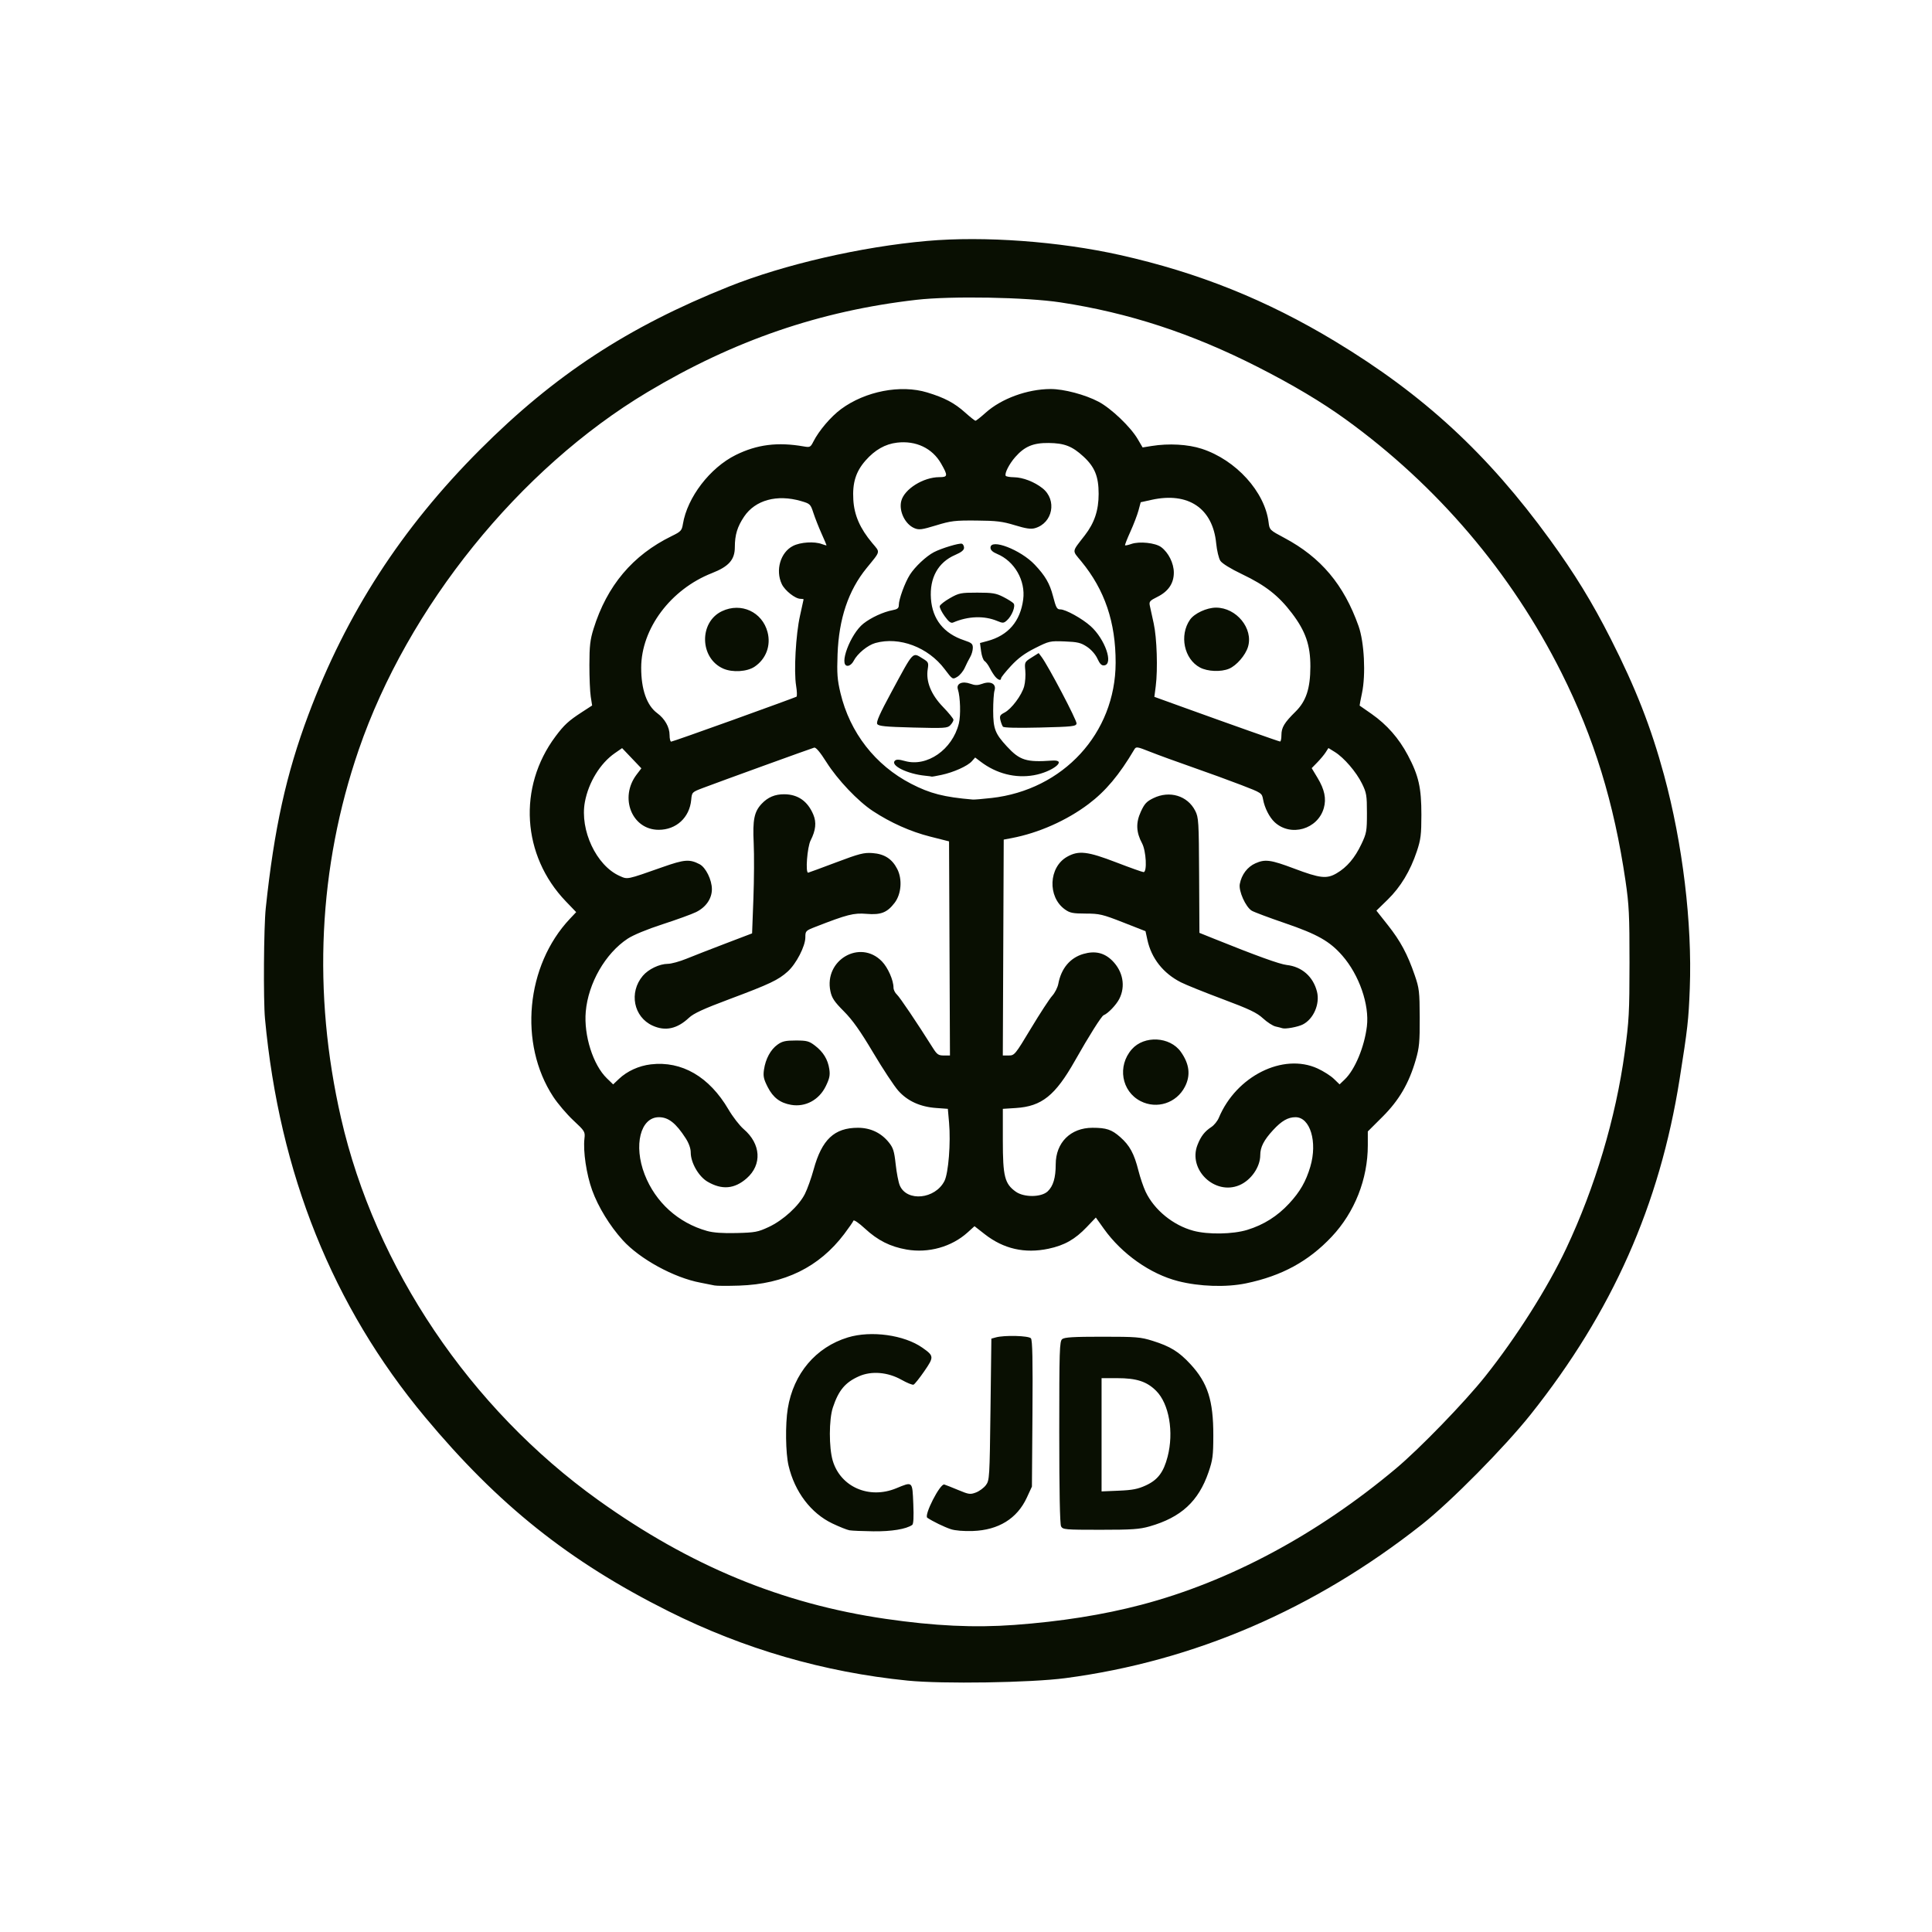 <?xml version="1.0" encoding="UTF-8" standalone="no"?>
<!-- Created with Inkscape (http://www.inkscape.org/) -->

<svg
   version="1.1"
   id="svg1"
   width="1024"
   height="1024"
   viewBox="0 0 1024 1024"
   sodipodi:docname="庫賈氏病.svg"
   inkscape:version="1.3.2 (091e20e, 2023-11-25, custom)"
   xmlns:inkscape="http://www.inkscape.org/namespaces/inkscape"
   xmlns:sodipodi="http://sodipodi.sourceforge.net/DTD/sodipodi-0.dtd"
   xmlns="http://www.w3.org/2000/svg"
   xmlns:svg="http://www.w3.org/2000/svg">
  <defs
     id="defs1" />
  <sodipodi:namedview
     id="namedview1"
     pagecolor="#ffffff"
     bordercolor="#000000"
     borderopacity="0.25"
     inkscape:showpageshadow="2"
     inkscape:pageopacity="0.0"
     inkscape:pagecheckerboard="0"
     inkscape:deskcolor="#d1d1d1"
     inkscape:zoom="0.28346419"
     inkscape:cx="164.04188"
     inkscape:cy="439.20891"
     inkscape:window-width="1920"
     inkscape:window-height="1017"
     inkscape:window-x="1912"
     inkscape:window-y="-8"
     inkscape:window-maximized="1"
     inkscape:current-layer="g2" />
  <g
     inkscape:groupmode="layer"
     inkscape:label="Image"
     id="g1">
    <g
       id="g2">
      <path
         style="fill:#090f02;stroke-width:0.935"
         d="M 481.057,890.755 C 436.715,886.31 394.275,873.995 354.276,853.966 301.605,827.592 264.074,797.652 225.216,751.009 176.299,692.292 148.101,622.073 140.452,539.928 c -0.918,-9.858 -0.653,-48.535 0.401,-58.531 4.448,-42.184 10.831,-71.156 22.593,-102.542 20.128,-53.709 49.377,-98.905 90.933,-140.506 39.582,-39.625 78.386,-65.055 131.915,-86.449 29.326,-11.721 70.108,-21.114 105.042,-24.195 30.275,-2.67 69.963,0.226 102.331,7.467 41.423,9.266 77.611,23.788 113.901,45.705 47.008,28.39 80.856,59.619 113.878,105.067 13.171,18.128 22.383,33.149 32.241,52.574 13.261,26.132 21.409,46.948 28.279,72.247 9.893,36.433 14.966,78.474 13.654,113.153 -0.63,16.658 -1.136,21.16 -5.394,48.035 -10.582,66.785 -35.71,123.385 -78.873,177.654 -13.874,17.444 -42.421,46.333 -57.717,58.408 -56.936,44.947 -120.706,72.431 -188.939,81.431 -18.487,2.438 -65.093,3.167 -83.641,1.308 z m 56.539,-29.504 c 24.77,-1.817 46.969,-5.339 67.286,-10.675 46.59,-12.237 93.257,-37.211 135.04,-72.27 12.606,-10.577 36.331,-35.069 47.262,-48.791 16.49,-20.699 33.082,-46.893 42.918,-67.754 15.317,-32.487 26.281,-69.225 31.025,-103.962 2.282,-16.712 2.523,-21.207 2.539,-47.432 0.015,-25.345 -0.249,-30.784 -2.111,-43.456 -6.094,-41.475 -16.669,-75.857 -33.916,-110.275 C 800.974,303.424 761.767,257.379 713.223,222.264 700.519,213.075 685.105,203.893 666.562,194.469 631.527,176.663 598.328,165.797 562.087,160.274 c -18.115,-2.761 -57.962,-3.473 -76.357,-1.365 -51.106,5.857 -96.777,21.528 -142.544,48.91 -67.954,40.657 -127.041,113.853 -153.069,189.615 -21.391,62.267 -24.577,128.662 -9.367,195.171 18.098,79.131 68.35,153.775 136.296,202.451 48.616,34.828 97.312,54.959 152.329,62.971 25.926,3.775 47.075,4.775 68.221,3.223 z m -87.379,-50.166 c -1.285,-0.228 -5.348,-1.85 -9.029,-3.606 -11.377,-5.427 -19.955,-16.738 -23.232,-30.632 -1.577,-6.687 -1.785,-21.869 -0.415,-30.311 3,-18.488 14.869,-32.52 31.874,-37.685 12.313,-3.74 29.859,-1.306 39.495,5.479 6.157,4.335 6.2,4.875 0.983,12.442 -2.547,3.695 -5.113,6.903 -5.703,7.13 -0.589,0.226 -3.46,-0.937 -6.38,-2.585 -7.234,-4.083 -15.881,-4.805 -22.494,-1.88 -7.346,3.25 -10.862,7.455 -13.89,16.613 -2.081,6.294 -2.111,21.243 -0.057,28.146 4.149,13.942 19.297,20.542 33.612,14.645 8.852,-3.647 8.571,-3.901 9.085,8.195 0.301,7.071 0.111,10.744 -0.581,11.218 -3.245,2.224 -10.985,3.492 -20.589,3.374 -5.689,-0.07 -11.395,-0.313 -12.68,-0.541 z m 53.736,-0.589 c -3.489,-1.156 -9.605,-4.127 -12.458,-6.052 -1.902,-1.283 6.803,-18.308 9.01,-17.622 0.868,0.27 4.259,1.611 7.534,2.981 5.455,2.281 6.232,2.385 9.245,1.238 1.809,-0.689 4.176,-2.438 5.259,-3.888 1.907,-2.552 1.984,-3.832 2.437,-40.143 l 0.467,-37.507 2.336,-0.649 c 4.554,-1.265 17.45,-0.928 18.624,0.487 0.811,0.977 1.024,11.393 0.815,39.951 l -0.282,38.629 -2.703,5.852 c -5.129,11.105 -15.013,17.216 -28.604,17.686 -4.833,0.167 -9.408,-0.211 -11.682,-0.964 z m 58.441,-1.485 c -0.631,-1.179 -0.967,-18.531 -0.967,-49.883 0,-43.609 0.144,-48.195 1.548,-49.358 1.204,-0.998 5.927,-1.283 21.261,-1.283 18.095,0 20.288,0.181 26.722,2.2 9.344,2.933 13.866,5.721 19.965,12.309 9.193,9.929 12.19,19.255 12.157,37.824 -0.019,10.738 -0.315,13.003 -2.551,19.5 -5.309,15.431 -14.555,23.933 -31.205,28.695 -5.335,1.526 -9.349,1.803 -26.132,1.803 -18.648,0 -19.887,-0.108 -20.796,-1.808 z M 607.384,787.266 c 6.273,-2.894 9.342,-6.957 11.475,-15.192 3.384,-13.065 0.777,-28.052 -6.072,-34.901 -4.966,-4.966 -10.371,-6.723 -20.688,-6.723 h -8.244 v 30.014 30.014 l 9.112,-0.382 c 7.321,-0.307 10.154,-0.863 14.417,-2.829 z M 378.725,681.326 c -1.028,-0.244 -4.392,-0.914 -7.476,-1.49 -14.025,-2.618 -32.137,-12.521 -41.185,-22.518 -6.875,-7.596 -13,-17.6 -16.213,-26.48 -3.034,-8.385 -4.86,-20.654 -4.08,-27.41 0.414,-3.584 0.194,-3.943 -5.883,-9.609 -3.472,-3.237 -8.279,-8.887 -10.681,-12.555 -18.397,-28.089 -14.503,-69.523 8.861,-94.297 l 3.319,-3.519 -5.498,-5.726 c -23.269,-24.233 -25.536,-60.553 -5.454,-87.411 4.582,-6.128 6.892,-8.252 14.002,-12.872 l 5.408,-3.514 -0.735,-4.673 c -0.404,-2.57 -0.727,-10.14 -0.716,-16.822 0.016,-10.056 0.393,-13.352 2.193,-19.133 7.124,-22.885 20.754,-39.062 41.424,-49.162 4.893,-2.391 5.37,-2.905 5.946,-6.403 2.324,-14.107 14.334,-29.801 27.984,-36.567 11.287,-5.594 22.29,-6.976 36.133,-4.536 3.191,0.562 3.532,0.389 5.016,-2.543 2.956,-5.84 9.284,-13.27 14.711,-17.272 12.842,-9.47 31.551,-13.082 45.621,-8.809 9.263,2.813 14.498,5.59 20.187,10.704 2.622,2.358 5.065,4.287 5.428,4.287 0.363,0 2.765,-1.893 5.339,-4.206 8.374,-7.529 22.138,-12.561 34.463,-12.599 6.998,-0.022 18.356,2.985 25.442,6.736 6.683,3.538 16.944,13.331 20.723,19.779 l 2.607,4.448 4.777,-0.771 c 9.074,-1.464 19.252,-0.897 26.558,1.481 18.153,5.908 33.492,22.818 35.455,39.089 0.468,3.883 0.63,4.04 8.324,8.133 19.382,10.31 31.567,24.795 39.358,46.783 3.014,8.507 3.882,25.651 1.798,35.512 -0.76,3.598 -1.322,6.568 -1.248,6.6 0.074,0.032 2.932,2.022 6.352,4.422 8.129,5.705 14.432,12.885 19.207,21.882 5.736,10.807 7.191,17.204 7.179,31.579 -0.009,10.523 -0.329,13.108 -2.399,19.314 -3.482,10.441 -8.621,18.971 -15.439,25.622 l -6.003,5.857 6.064,7.669 c 6.708,8.483 10.39,15.348 14.256,26.58 2.375,6.9 2.578,8.629 2.632,22.429 0.051,12.939 -0.231,15.952 -2.091,22.376 -3.622,12.509 -8.839,21.446 -17.649,30.231 l -7.771,7.749 v 7.337 c 0,17.887 -6.948,35.496 -19.103,48.417 -12.306,13.081 -26.466,20.802 -45.379,24.742 -10.556,2.199 -24.71,1.742 -36.076,-1.165 -14.702,-3.76 -29.817,-14.411 -39.289,-27.684 l -4.301,-6.028 -4.791,5.032 c -6.232,6.546 -11.866,9.736 -20.342,11.517 -12.59,2.646 -23.785,0.086 -33.773,-7.727 l -5.401,-4.224 -3.677,3.322 c -8.449,7.633 -20.718,11.071 -32.309,9.052 -8.685,-1.512 -15.294,-4.841 -22.092,-11.126 -3.2,-2.958 -5.882,-4.801 -6.09,-4.183 -0.204,0.607 -2.414,3.801 -4.911,7.099 -13.259,17.515 -31.604,26.526 -55.626,27.322 -6.168,0.204 -12.055,0.172 -13.083,-0.072 z m 28.76,-31.011 c 7.632,-3.572 15.903,-11.14 19.127,-17.503 1.297,-2.56 3.385,-8.4 4.64,-12.979 4.347,-15.863 10.959,-22.088 23.461,-22.088 6.63,0 12.267,2.655 16.351,7.702 2.354,2.908 2.905,4.661 3.666,11.645 0.492,4.522 1.471,9.57 2.174,11.217 3.761,8.808 18.791,7.302 23.684,-2.373 2.116,-4.184 3.382,-20.247 2.437,-30.922 l -0.647,-7.31 -6.221,-0.452 c -8.452,-0.614 -15.166,-3.677 -20.033,-9.139 -2.169,-2.434 -8.15,-11.497 -13.29,-20.14 -6.899,-11.601 -10.969,-17.344 -15.548,-21.944 -5.056,-5.078 -6.376,-7.039 -7.137,-10.607 -3.536,-16.578 15.721,-27.783 27.284,-15.876 3.185,3.279 6.148,9.992 6.148,13.926 0,1.114 0.802,2.751 1.782,3.638 1.53,1.384 10.63,14.886 19.107,28.349 2.165,3.438 2.94,3.972 5.766,3.972 h 3.265 l -0.241,-56.744 -0.241,-56.744 -10.06,-2.548 c -10.346,-2.621 -20.857,-7.313 -30.332,-13.541 -7.873,-5.175 -18.667,-16.536 -24.557,-25.846 -3.423,-5.411 -5.608,-7.998 -6.542,-7.745 -1.636,0.443 -49.976,17.963 -58.792,21.308 -5.973,2.267 -5.992,2.286 -6.371,6.351 -0.875,9.391 -7.921,15.889 -17.228,15.889 -14.219,0 -21.02,-17.076 -11.679,-29.323 l 2.486,-3.259 -5.104,-5.355 -5.104,-5.355 -3.87,2.682 c -7.741,5.364 -13.938,15.484 -15.865,25.905 -2.746,14.854 6.079,33.649 18.376,39.136 4.374,1.952 3.487,2.134 22.987,-4.726 11.41,-4.014 14.122,-4.22 19.434,-1.473 3.27,1.691 6.528,8.295 6.528,13.233 0,5.029 -3.165,9.596 -8.43,12.166 -2.302,1.124 -10.284,4.021 -17.737,6.439 -8.171,2.651 -15.504,5.682 -18.469,7.635 -11.824,7.787 -20.902,23.588 -22.219,38.678 -1.098,12.58 3.861,28.234 11.196,35.337 l 3.326,3.221 3.037,-2.886 c 4.359,-4.142 10.57,-6.981 16.909,-7.729 16.427,-1.937 31.01,6.531 41.188,23.918 2.265,3.87 5.895,8.557 8.066,10.415 9.146,7.828 9.811,18.831 1.576,26.061 -6.47,5.68 -13.13,6.252 -20.76,1.781 -4.705,-2.757 -8.898,-10.052 -8.898,-15.481 0,-2.12 -0.993,-4.915 -2.675,-7.526 -5.164,-8.02 -9.156,-11.164 -14.178,-11.164 -9.837,0 -13.557,14.935 -7.564,30.368 5.718,14.725 17.771,25.633 33.063,29.922 3.364,0.944 8.288,1.291 15.668,1.106 9.821,-0.247 11.313,-0.528 17.063,-3.219 z m 11.804,-64.728 c -5.799,-1.008 -9.518,-3.825 -12.348,-9.351 -2.186,-4.27 -2.522,-5.823 -2.014,-9.308 0.829,-5.688 3.514,-10.641 7.186,-13.26 2.512,-1.792 4.239,-2.181 9.673,-2.181 5.841,0 7.025,0.313 10.126,2.678 4.431,3.38 6.87,7.366 7.637,12.483 0.486,3.239 0.124,4.983 -1.887,9.094 -3.558,7.273 -10.814,11.161 -18.374,9.846 z m -73.381,-41.964 c -10.098,-4.585 -12.664,-17.562 -5.223,-26.405 2.97,-3.53 8.832,-6.337 13.293,-6.364 1.809,-0.011 6.224,-1.219 9.813,-2.685 3.588,-1.465 12.893,-5.093 20.678,-8.061 l 14.154,-5.397 0.692,-18.339 c 0.381,-10.087 0.451,-23.386 0.155,-29.554 -0.589,-12.29 0.27,-16.557 4.174,-20.737 3.306,-3.54 7.096,-5.144 12.062,-5.105 7.243,0.056 12.402,3.685 15.384,10.82 1.724,4.125 1.282,8.299 -1.443,13.64 -1.811,3.55 -2.85,17.43 -1.28,17.094 0.452,-0.097 7.13,-2.555 14.84,-5.464 12.245,-4.619 14.676,-5.241 19.219,-4.917 6.323,0.451 10.396,3.073 13.144,8.459 2.759,5.409 2.149,13.252 -1.391,17.894 -3.967,5.201 -7.282,6.503 -14.931,5.861 -6.725,-0.564 -10.183,0.316 -27.022,6.879 -5.197,2.025 -5.374,2.208 -5.374,5.554 0,4.691 -4.821,14.044 -9.346,18.132 -4.973,4.493 -9.551,6.663 -30.839,14.623 -13.748,5.14 -19.027,7.569 -21.494,9.89 -6.256,5.884 -12.524,7.245 -19.266,4.183 z m 315.181,108.231 c 8.703,-2.667 15.955,-7.24 22.232,-14.019 5.725,-6.184 8.843,-11.617 11.172,-19.466 3.88,-13.078 -0.052,-26.231 -7.843,-26.231 -3.999,0 -7.372,1.94 -11.881,6.83 -4.895,5.31 -6.806,9.032 -6.806,13.253 0,6.317 -4.887,13.351 -11.095,15.969 -13.012,5.487 -27.3,-8.263 -22.178,-21.342 1.81,-4.622 3.795,-7.18 7.402,-9.544 1.428,-0.936 3.194,-3.13 3.923,-4.876 9.23,-22.09 34.044,-34.477 52.32,-26.117 3.084,1.411 6.972,3.884 8.64,5.497 l 3.033,2.932 2.732,-2.618 c 5.396,-5.17 10.408,-17.175 11.737,-28.113 1.398,-11.504 -4.092,-27.298 -13.046,-37.533 -6.659,-7.612 -13.19,-11.307 -30.399,-17.195 -8.532,-2.919 -16.452,-5.888 -17.6,-6.597 -3.234,-1.997 -7.016,-10.451 -6.32,-14.13 0.95,-5.026 4.041,-9.107 8.337,-11.007 5.118,-2.264 8.103,-1.853 20.502,2.819 13.742,5.179 17.24,5.567 22.482,2.494 5.51,-3.229 9.656,-8.119 13.169,-15.531 2.696,-5.69 2.9,-6.839 2.9,-16.399 0,-9.363 -0.233,-10.754 -2.612,-15.599 -3.035,-6.18 -9.553,-13.764 -14.409,-16.765 l -3.389,-2.095 -1.458,2.277 c -0.802,1.252 -2.798,3.651 -4.436,5.33 l -2.978,3.053 3.121,5.183 c 3.695,6.135 4.705,10.994 3.314,15.941 -3.178,11.302 -17.55,15.446 -26.072,7.519 -2.77,-2.577 -5.315,-7.576 -6.122,-12.028 -0.62,-3.417 -0.717,-3.481 -11.574,-7.67 -6.022,-2.323 -17.678,-6.571 -25.902,-9.44 -8.224,-2.869 -18.288,-6.539 -22.365,-8.157 -6.996,-2.776 -7.468,-2.846 -8.411,-1.252 -7.992,13.521 -15.192,22.098 -24.31,28.961 -11.604,8.734 -26.508,15.332 -40.704,18.022 l -4.205,0.797 -0.241,57.211 -0.241,57.211 h 3.141 c 3.054,0 3.38,-0.398 11.812,-14.412 4.769,-7.927 9.825,-15.675 11.235,-17.218 1.41,-1.543 2.862,-4.4 3.228,-6.349 1.535,-8.18 6.241,-13.797 13.274,-15.841 6.182,-1.797 11.123,-0.643 15.351,3.584 5.673,5.673 7.111,13.555 3.695,20.251 -1.631,3.197 -6.015,7.763 -8.291,8.635 -1.125,0.431 -7.773,10.97 -15.169,24.049 -10.477,18.528 -17.618,24.258 -31.323,25.137 l -6.937,0.445 v 16.871 c 0,18.95 0.989,22.849 6.856,27.034 4.357,3.108 13.516,3.022 16.901,-0.158 2.945,-2.767 4.267,-7.208 4.274,-14.358 0.011,-11.518 7.899,-19.354 19.484,-19.354 7.364,0 10.166,0.936 14.673,4.904 5.062,4.456 7.4,8.755 9.68,17.8 0.934,3.704 2.65,8.745 3.815,11.202 4.562,9.627 14.553,17.787 25.325,20.683 7.769,2.089 20.9,1.869 28.561,-0.479 z m -56.517,-68.21 c -10.175,-5.169 -12.469,-18.642 -4.684,-27.508 6.554,-7.465 20.193,-6.76 25.962,1.342 4.599,6.459 5.299,12.494 2.153,18.558 -4.477,8.627 -14.817,11.985 -23.43,7.609 z m 75.073,-38.671 c -0.514,-0.183 -2.116,-0.594 -3.56,-0.913 -1.444,-0.319 -4.434,-2.248 -6.645,-4.286 -3.289,-3.032 -7.176,-4.886 -21.387,-10.206 -9.552,-3.576 -19.509,-7.586 -22.126,-8.912 -9.385,-4.756 -15.664,-12.705 -17.79,-22.525 l -0.993,-4.586 -11.878,-4.656 c -10.911,-4.277 -12.525,-4.658 -19.822,-4.673 -6.811,-0.014 -8.38,-0.327 -11.002,-2.198 -9.326,-6.652 -8.654,-22.431 1.189,-27.938 6.084,-3.403 10.777,-2.859 26.044,3.018 7.343,2.827 13.844,5.14 14.447,5.14 1.948,0 1.362,-11.213 -0.797,-15.24 -3.163,-5.901 -3.363,-10.888 -0.673,-16.764 1.947,-4.252 3.062,-5.451 6.712,-7.218 8.575,-4.151 18.043,-1.281 22.117,6.703 1.814,3.556 1.932,5.499 2.082,34.243 l 0.158,30.473 7.476,3.011 c 22.612,9.108 35.034,13.597 38.783,14.014 8.051,0.897 14.027,6.157 16.05,14.128 1.647,6.488 -1.794,14.481 -7.488,17.394 -2.612,1.336 -9.303,2.558 -10.898,1.99 z M 525.447,422.964 c 38.114,-4.275 65.766,-34.349 65.864,-71.634 0.057,-21.522 -5.75,-38.663 -18.235,-53.829 -4.947,-6.009 -5.132,-4.663 1.896,-13.759 5.124,-6.631 7.332,-13.247 7.33,-21.962 -0.002,-9.253 -2.049,-14.28 -8.067,-19.82 -5.945,-5.472 -10.054,-7.072 -18.417,-7.169 -8.188,-0.095 -12.782,1.841 -17.724,7.469 -3.212,3.659 -5.78,8.724 -5.034,9.931 0.241,0.391 2.201,0.734 4.356,0.762 4.733,0.063 10.883,2.439 15.172,5.861 7.758,6.19 5.431,18.412 -4.022,21.123 -2.187,0.627 -4.748,0.254 -10.663,-1.553 -6.578,-2.009 -9.742,-2.395 -20.402,-2.483 -11.372,-0.094 -13.475,0.157 -21.323,2.553 -7.543,2.302 -9.076,2.504 -11.472,1.512 -4.968,-2.058 -8.366,-9.029 -7.019,-14.398 1.591,-6.339 11.694,-12.668 20.224,-12.668 4.499,0 4.59,-0.759 0.872,-7.241 -4.656,-8.119 -13.313,-12.222 -23.31,-11.05 -6.286,0.737 -11.737,3.829 -16.705,9.472 -5.168,5.872 -7.025,11.841 -6.483,20.849 0.492,8.181 3.557,15.177 10.038,22.914 4.307,5.142 4.585,3.927 -3.035,13.29 -9.637,11.842 -14.669,26.806 -15.362,45.686 -0.375,10.224 -0.13,13.476 1.548,20.522 4.995,20.972 18.483,38.287 37.448,48.074 10.078,5.201 17.355,7.062 32.709,8.368 0.771,0.066 5.187,-0.305 9.813,-0.824 z m -35.045,-11.81 c -9.475,-0.929 -18.613,-5.439 -16.103,-7.949 0.775,-0.775 2.173,-0.733 5.359,0.159 11.706,3.278 25.092,-6.032 28.546,-19.853 1.076,-4.307 0.803,-14.055 -0.508,-18.15 -0.973,-3.037 2.301,-4.522 6.568,-2.979 2.589,0.936 3.887,0.938 6.458,0.009 4.415,-1.596 7.49,0.13 6.398,3.592 -0.405,1.285 -0.726,6.121 -0.713,10.747 0.028,9.549 1.008,12.098 7.256,18.876 6.819,7.397 10.324,8.498 23.938,7.519 8.595,-0.618 0.289,6.04 -9.707,7.78 -9.779,1.703 -19.808,-0.866 -28.141,-7.21 l -2.892,-2.202 -1.781,2.004 c -2.245,2.527 -9.635,5.846 -16.078,7.22 -2.724,0.581 -5.037,0.989 -5.14,0.907 -0.103,-0.082 -1.66,-0.294 -3.459,-0.47 z m -6.441,-25.547 c -14.735,-0.38 -18.288,-0.729 -19.003,-1.869 -0.646,-1.03 1.343,-5.512 7.497,-16.887 12.099,-22.366 11.01,-21.219 16.792,-17.694 2.821,1.72 3.006,2.131 2.469,5.486 -1.046,6.542 1.753,13.48 8.076,20.024 3.06,3.166 5.563,6.245 5.563,6.843 0,0.598 -0.736,1.869 -1.635,2.826 -1.517,1.613 -2.951,1.705 -19.759,1.272 z m 47.608,-0.467 c -0.398,-0.514 -0.997,-2.078 -1.331,-3.475 -0.516,-2.159 -0.19,-2.756 2.167,-3.975 3.704,-1.916 9.151,-9.196 10.428,-13.939 0.567,-2.107 0.836,-5.863 0.597,-8.347 -0.425,-4.425 -0.358,-4.564 3.323,-6.888 l 3.757,-2.372 1.522,2.017 c 3.577,4.742 18.857,33.81 18.567,35.321 -0.288,1.503 -2.085,1.7 -19.312,2.124 -12.12,0.298 -19.257,0.129 -19.719,-0.467 z m -30.893,-30.499 c -8.758,-11.617 -23.999,-17.362 -36.7,-13.835 -4.084,1.134 -9.504,5.58 -11.494,9.428 -0.809,1.565 -2.14,2.665 -3.223,2.665 -4.876,0 1.427,-16.879 8.352,-22.363 4.045,-3.204 10.567,-6.21 15.465,-7.129 2.615,-0.491 3.309,-1.058 3.309,-2.707 0,-3.064 3.201,-11.845 5.845,-16.034 2.682,-4.249 8.7,-9.901 12.799,-12.02 4.029,-2.084 13.418,-4.912 14.789,-4.455 0.63,0.21 1.145,1.176 1.145,2.147 0,1.228 -1.425,2.378 -4.679,3.778 -9.079,3.906 -13.655,12.157 -12.865,23.198 0.782,10.923 6.806,18.468 17.612,22.057 3.993,1.326 4.603,1.861 4.591,4.024 -0.008,1.372 -0.633,3.546 -1.39,4.831 -0.757,1.285 -2.049,3.844 -2.871,5.688 -0.823,1.843 -2.618,4.014 -3.99,4.825 -2.491,1.471 -2.5,1.465 -6.694,-4.097 z m 26.898,4.098 c -0.789,-0.899 -2.115,-2.981 -2.948,-4.626 -0.833,-1.645 -2.082,-3.327 -2.775,-3.738 -0.693,-0.411 -1.525,-2.731 -1.847,-5.156 l -0.586,-4.409 3.95,-1.063 c 11,-2.959 17.41,-10.403 18.944,-22 1.323,-9.999 -4.578,-20.311 -13.826,-24.16 -2.384,-0.992 -3.505,-2.052 -3.505,-3.315 0,-5.045 15.963,1.093 23.454,9.018 5.549,5.87 7.924,9.942 9.638,16.525 1.66,6.372 2.101,7.178 3.934,7.178 2.798,0 11.563,4.85 16.038,8.873 7.656,6.883 12.258,20.16 7.212,20.803 -1.381,0.176 -2.323,-0.753 -3.608,-3.56 -1.041,-2.274 -3.262,-4.807 -5.537,-6.313 -3.24,-2.145 -4.976,-2.56 -11.812,-2.823 -7.789,-0.3 -8.228,-0.201 -15.637,3.519 -5.56,2.792 -9.036,5.354 -12.85,9.473 -2.875,3.105 -5.227,6.043 -5.227,6.527 0,1.393 -1.449,1.03 -3.013,-0.754 z m -26.863,-32.117 c -1.594,-2.2 -2.778,-4.603 -2.631,-5.34 0.147,-0.737 2.579,-2.651 5.406,-4.254 4.807,-2.724 5.746,-2.913 14.485,-2.913 8.073,0 9.955,0.311 13.824,2.288 2.463,1.258 4.902,2.799 5.42,3.423 1.173,1.413 -0.889,6.653 -3.55,9.021 -1.681,1.496 -2.154,1.522 -5.112,0.287 -6.927,-2.894 -15.414,-2.599 -23.371,0.814 -1.172,0.503 -2.314,-0.346 -4.472,-3.325 z m -111.71,54.774 c 17.842,-6.428 32.756,-11.881 33.141,-12.12 0.385,-0.238 0.301,-2.864 -0.188,-5.836 -1.254,-7.627 -0.157,-27.24 2.077,-37.13 1.039,-4.6 1.889,-8.49 1.889,-8.644 0,-0.155 -0.743,-0.281 -1.652,-0.281 -2.74,0 -8.261,-4.348 -9.896,-7.794 -3.489,-7.353 -0.712,-16.848 5.916,-20.229 3.993,-2.037 11.356,-2.502 15.384,-0.97 1.318,0.501 2.397,0.77 2.397,0.597 0,-0.173 -1.205,-3.001 -2.678,-6.285 -1.473,-3.284 -3.392,-8.156 -4.264,-10.827 -1.535,-4.699 -1.749,-4.904 -6.578,-6.308 -12.708,-3.694 -24.233,-0.548 -30.145,8.23 -3.607,5.356 -4.919,9.677 -4.926,16.22 -0.008,6.638 -3.182,10.232 -12.146,13.749 -21.851,8.573 -37.443,29.402 -37.488,50.08 -0.025,11.533 2.976,20.077 8.472,24.119 4.051,2.98 6.572,7.431 6.576,11.612 0.002,1.927 0.378,3.505 0.836,3.505 0.458,0 15.431,-5.259 33.273,-11.687 z m -5.619,-26.997 c -12.566,-5.475 -13.003,-24.654 -0.694,-30.469 10.127,-4.784 21.354,0.402 24.143,11.151 1.841,7.096 -0.803,14.158 -6.837,18.258 -3.979,2.704 -11.709,3.197 -16.612,1.061 z m 295.803,35.179 c 0.008,-4.014 1.532,-6.539 7.506,-12.429 5.578,-5.5 7.796,-12.234 7.835,-23.785 0.038,-11.358 -2.533,-18.809 -9.781,-28.348 -7.081,-9.319 -14.02,-14.754 -26.363,-20.648 -6.133,-2.929 -10.63,-5.702 -11.568,-7.132 -0.843,-1.287 -1.838,-5.449 -2.21,-9.249 -1.822,-18.606 -14.817,-27.352 -34.257,-23.056 l -5.75,1.271 -1.162,4.331 c -0.639,2.382 -2.576,7.446 -4.304,11.254 -1.728,3.808 -2.997,7.069 -2.819,7.247 0.178,0.178 1.679,-0.149 3.335,-0.726 4.277,-1.491 12.725,-0.594 15.787,1.677 3.881,2.877 6.704,8.538 6.721,13.478 0.02,5.695 -2.896,10.008 -8.719,12.896 -4.023,1.995 -4.468,2.515 -4.005,4.673 0.287,1.335 1.215,5.582 2.062,9.437 1.683,7.657 2.22,24.291 1.073,33.222 l -0.726,5.654 16.146,5.835 c 25.527,9.224 49.726,17.776 50.49,17.842 0.385,0.034 0.704,-1.516 0.707,-3.444 z m -43.137,-35.763 c -8.453,-4.466 -11.092,-17.063 -5.315,-25.369 2.33,-3.351 8.887,-6.388 13.788,-6.388 10.817,0 19.853,11.075 16.948,20.772 -1.337,4.463 -6.091,9.955 -10.048,11.609 -4.288,1.792 -11.343,1.506 -15.373,-0.623 z"
         id="path2" />
    </g>
  </g>
</svg>
